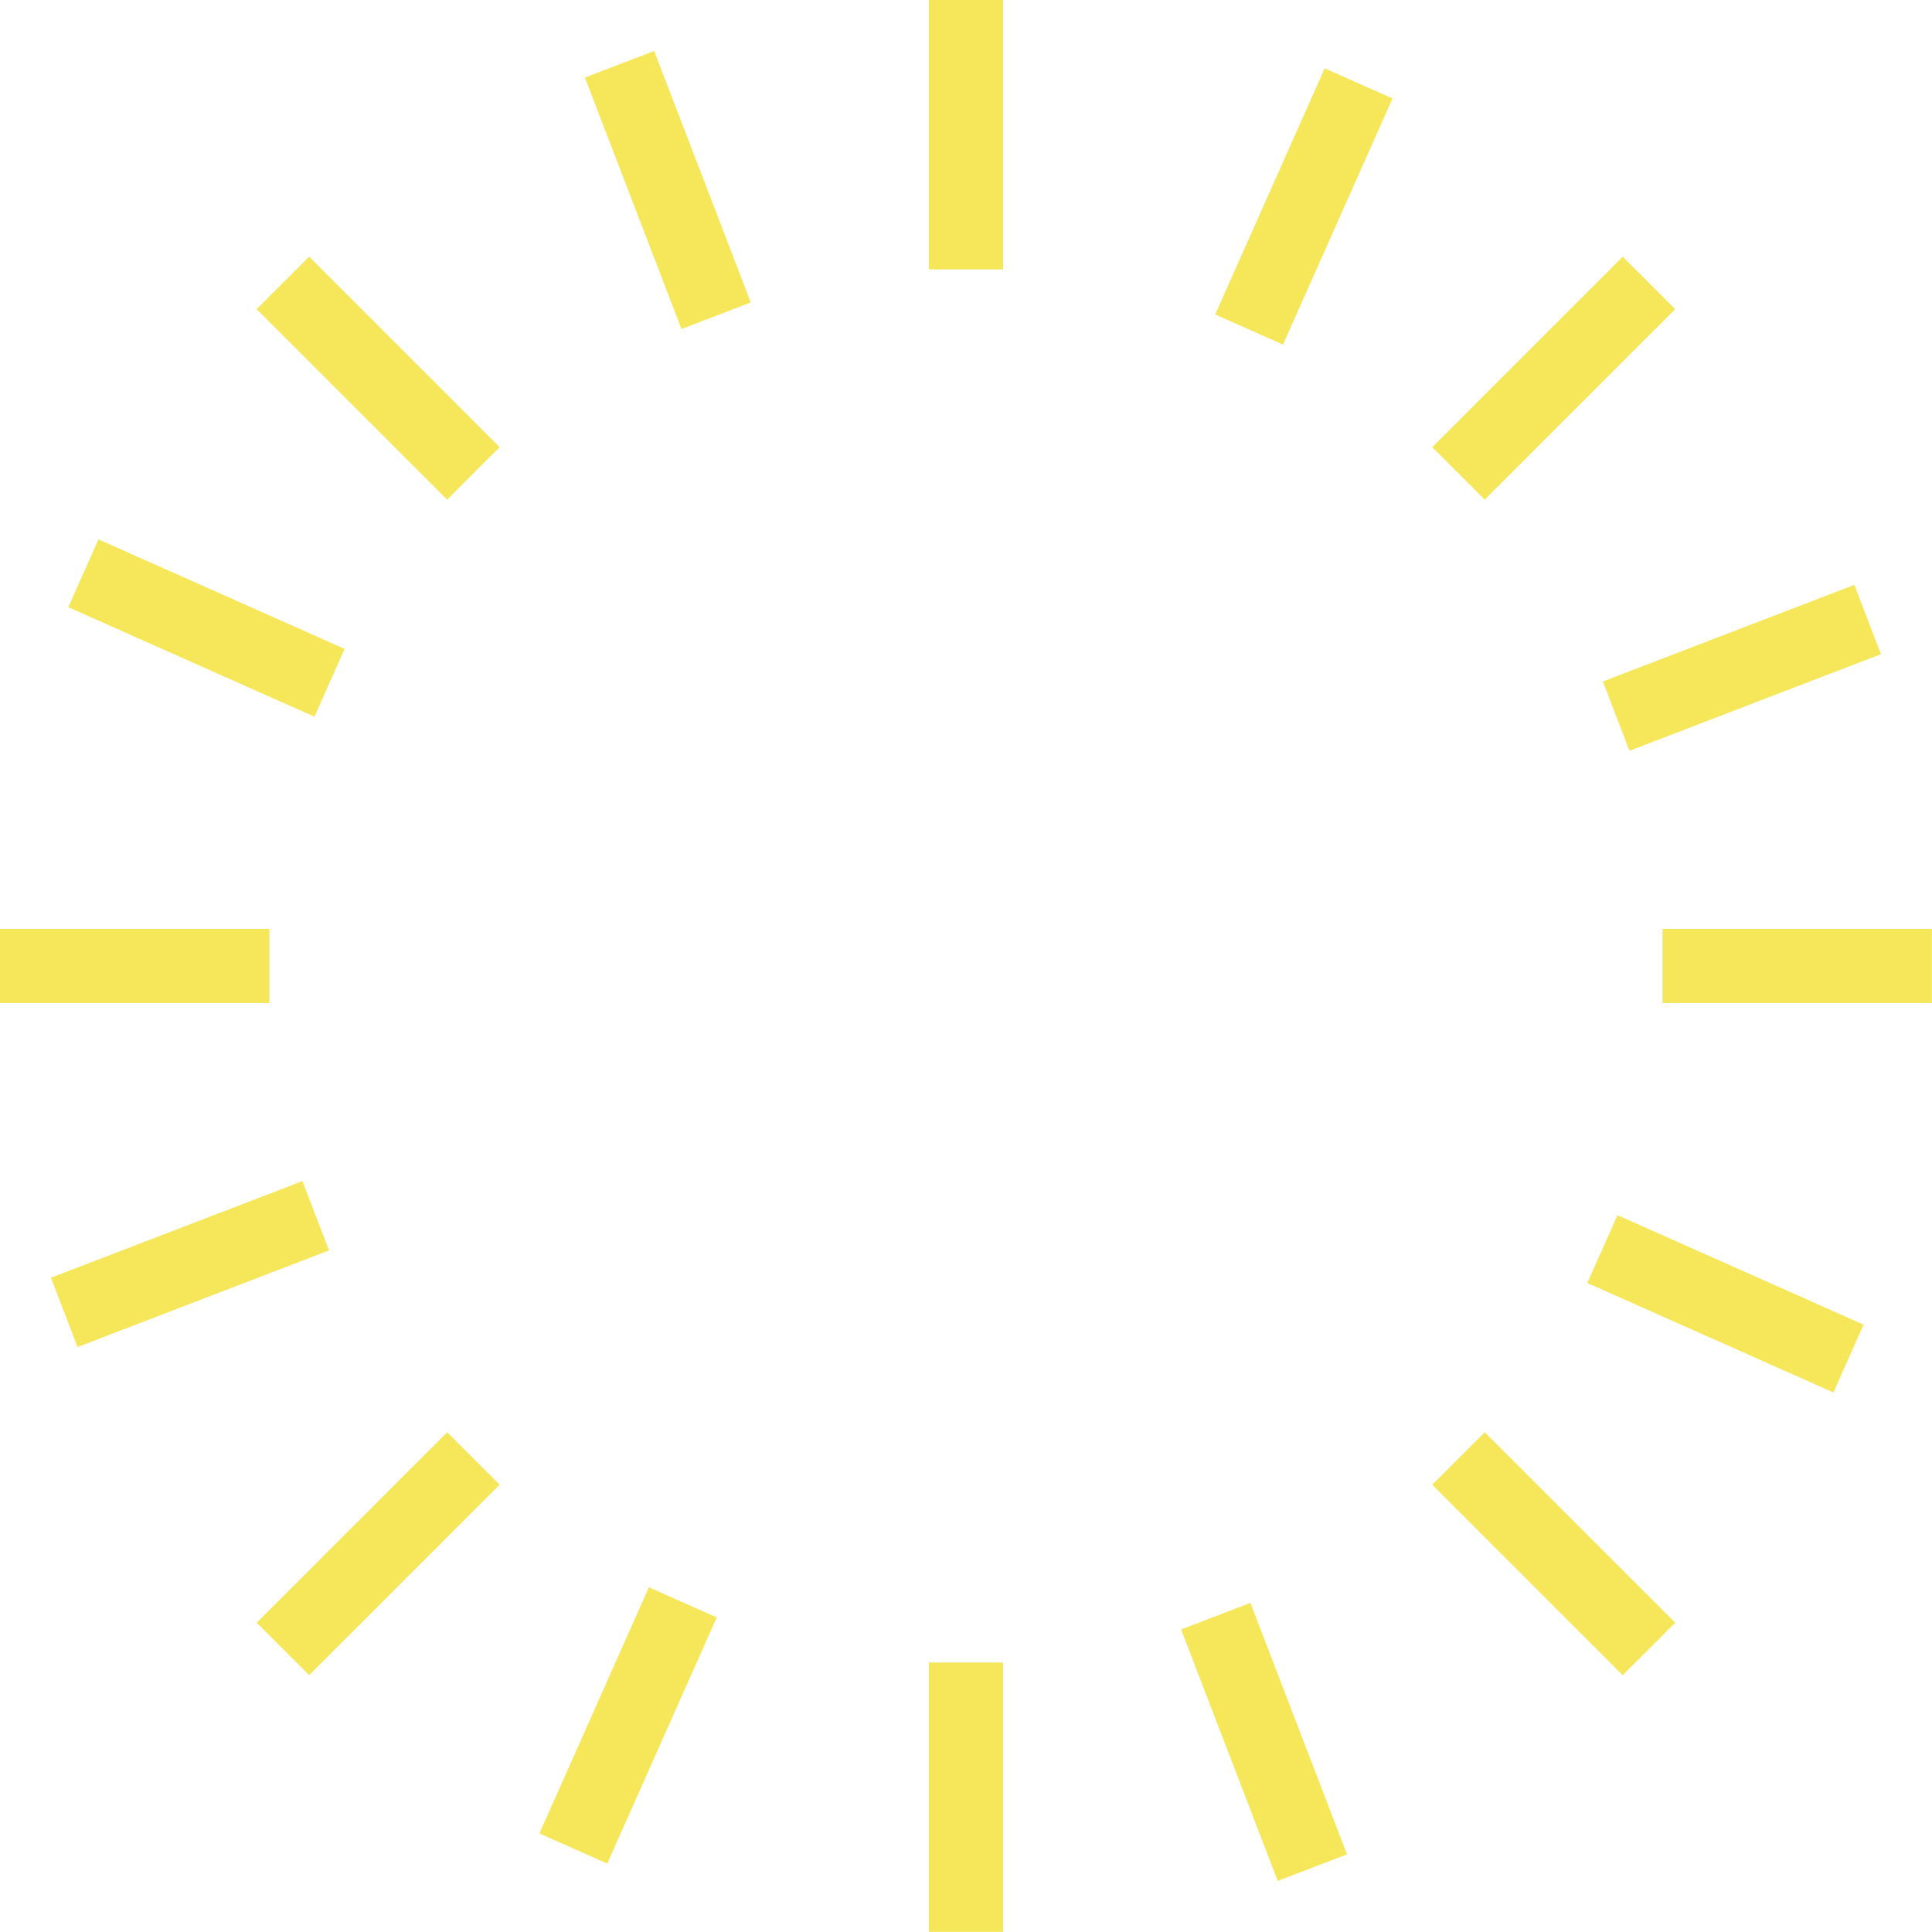 <?xml version="1.0" encoding="UTF-8" standalone="no"?><svg xmlns="http://www.w3.org/2000/svg" xmlns:xlink="http://www.w3.org/1999/xlink" fill="#f6e659" height="156.2" preserveAspectRatio="xMidYMid meet" version="1" viewBox="0.0 0.0 156.2 156.2" width="156.2" zoomAndPan="magnify"><g id="change1_1"><path d="M81.095,21.779h-6V0h6V21.779z M81.095,134.412h-6v21.779h6V134.412z M156.191,75.096h-21.779v6h21.779V75.096z M21.779,75.096H0v6h21.779V75.096z M135.438,24.995l-4.242-4.242l-15.4,15.4l4.242,4.242L135.438,24.995z M40.395,120.038l-4.242-4.242l-15.4,15.4l4.242,4.242L40.395,120.038z M135.438,131.196l-15.4-15.4 l-4.242,4.242l15.4,15.4L135.438,131.196z M40.395,36.153L24.995,20.752l-4.242,4.242L36.153,40.395L40.395,36.153z M112.581,7.962l-5.482-2.438l-8.852,19.899l5.482,2.438L112.581,7.962z M57.945,130.769l-5.482-2.438 l-8.852,19.898l5.482,2.439L57.945,130.769z M150.667,107.098l-19.898-8.852l-2.439,5.482l19.898,8.852 L150.667,107.098z M27.861,52.463l-19.899-8.853l-2.438,5.482l19.899,8.853L27.861,52.463z M152.072,52.888 l-2.152-5.601l-20.33,7.811l2.152,5.601L152.072,52.888z M26.601,101.093l-2.151-5.601l-20.33,7.811l2.151,5.601 L26.601,101.093z M108.904,149.92l-7.811-20.33l-5.602,2.151l7.811,20.331L108.904,149.92z M60.699,24.45 L52.888,4.12L47.288,6.271l7.811,20.331L60.699,24.45z" fill="inherit"/></g></svg>